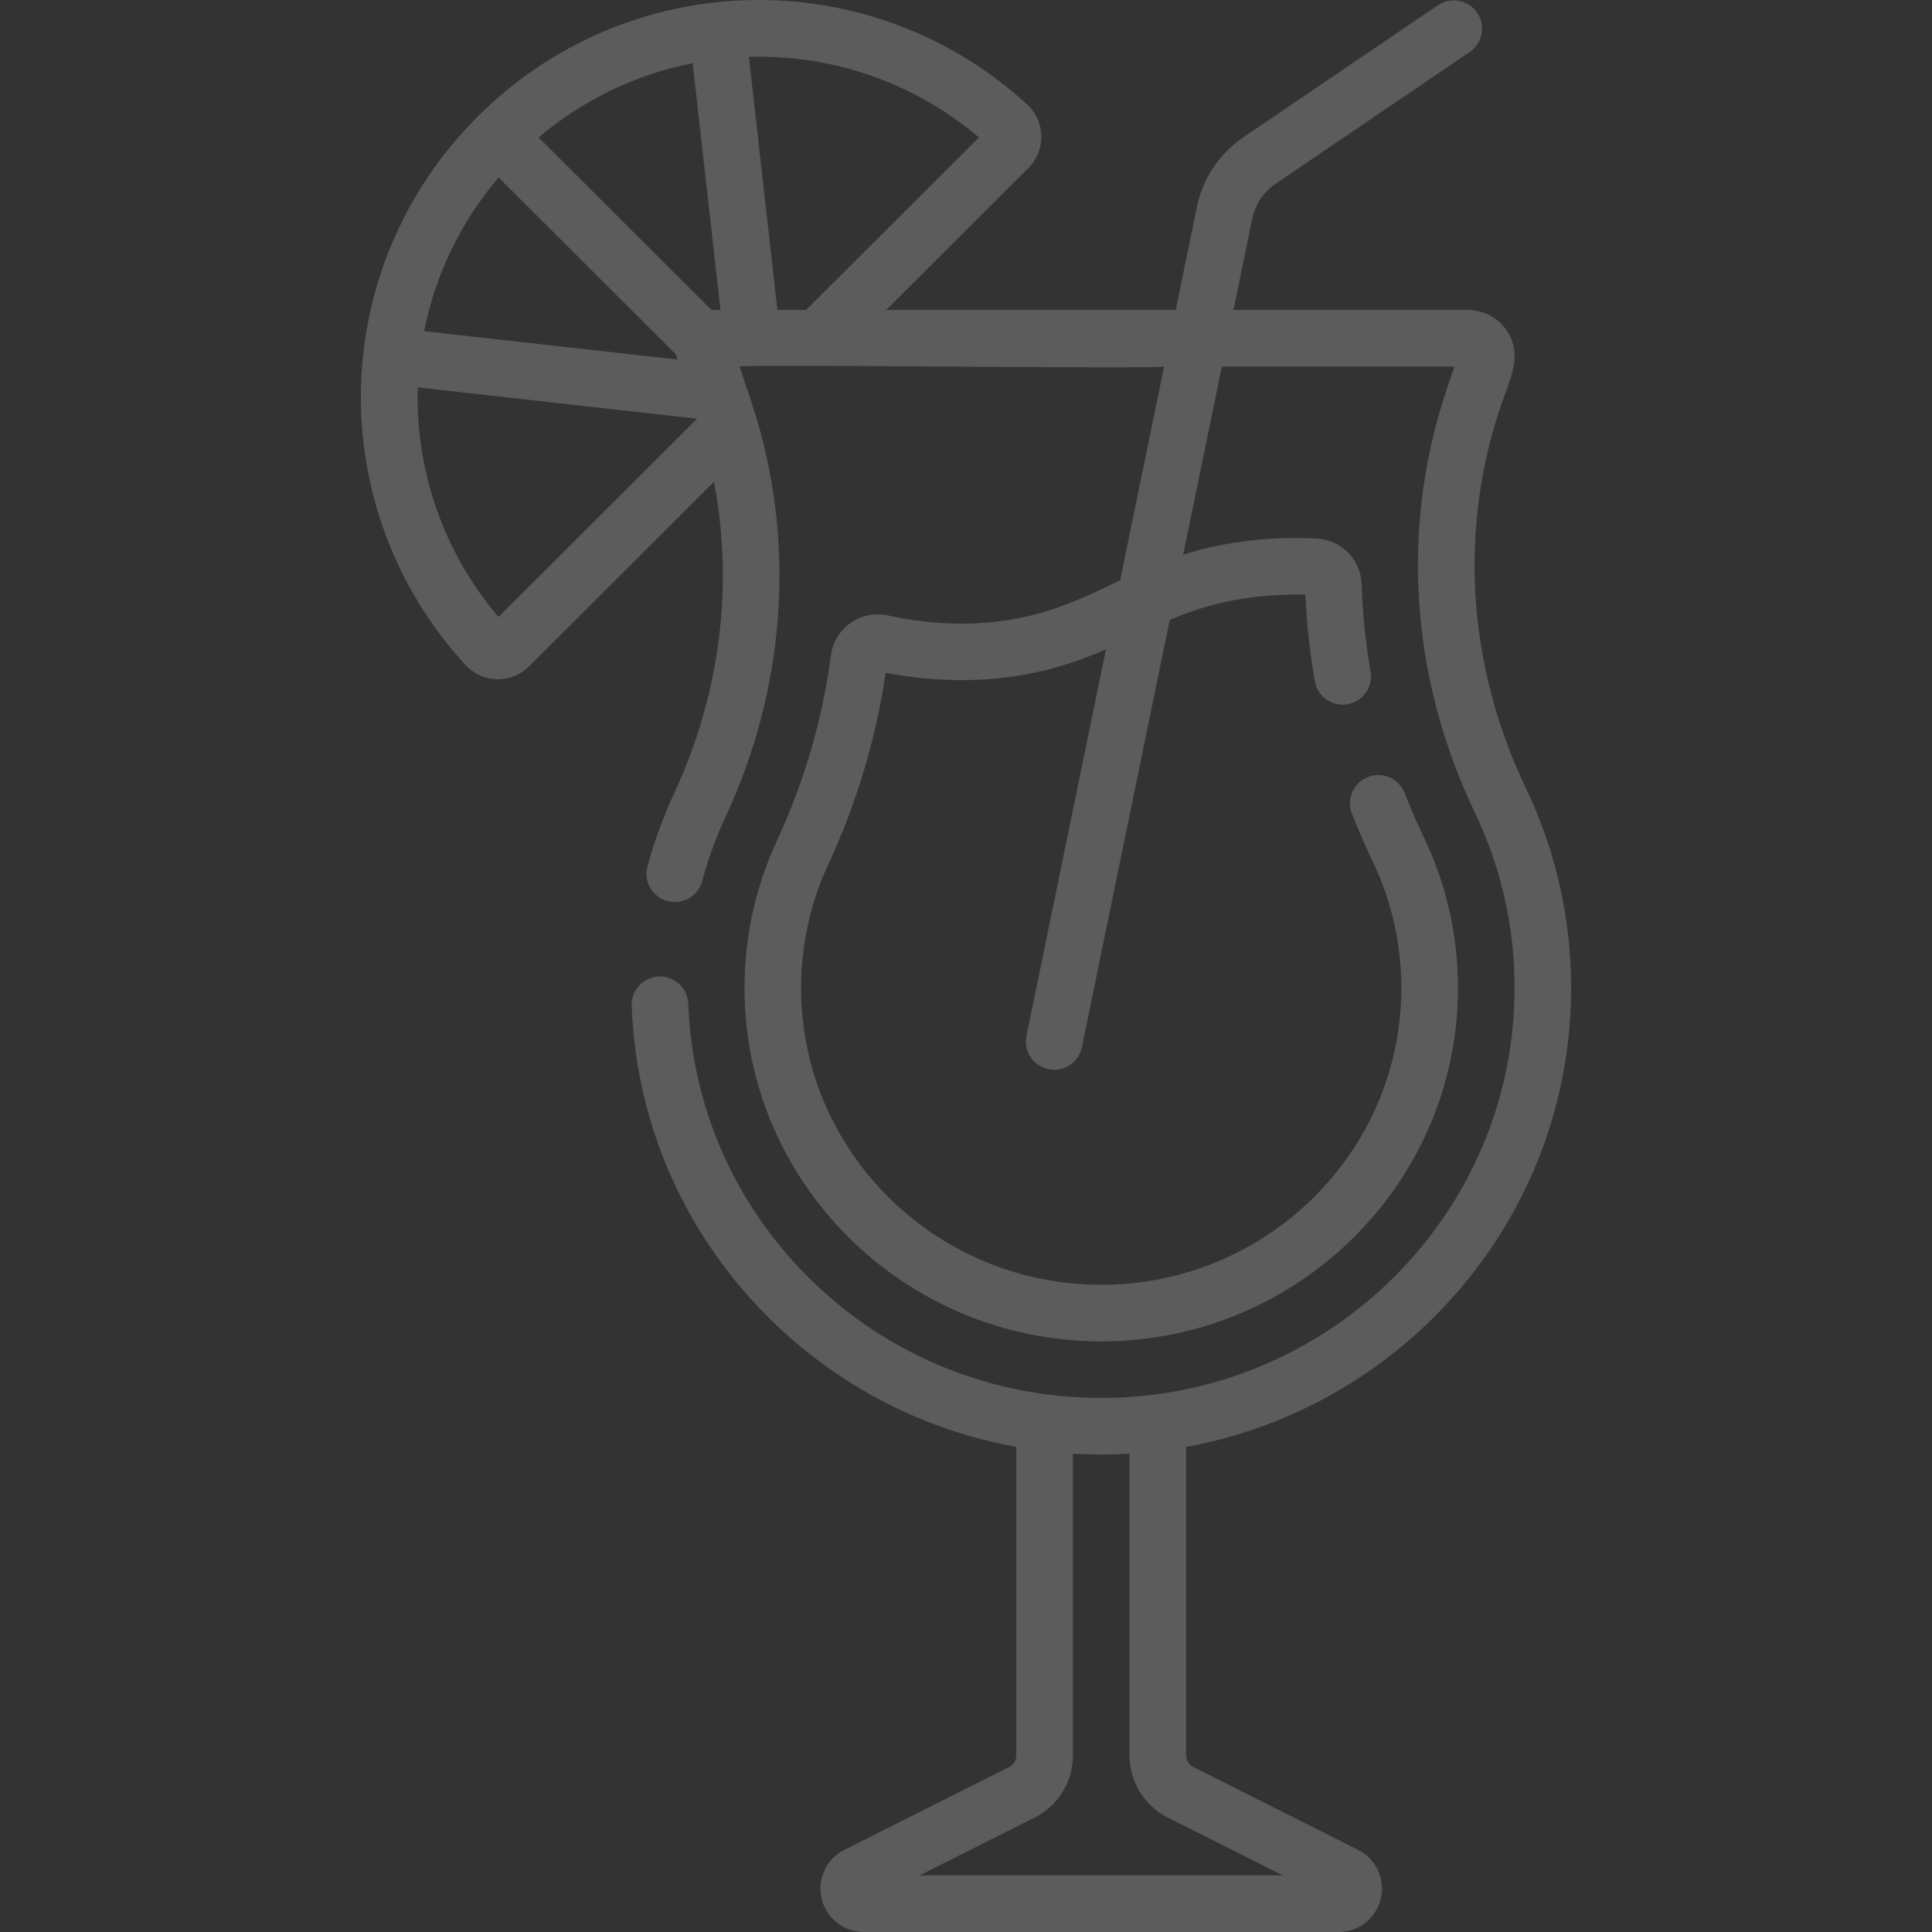 <?xml version="1.0" encoding="UTF-8"?> <svg xmlns="http://www.w3.org/2000/svg" width="40" height="40" viewBox="0 0 40 40" fill="none"><rect x="0" y="0" width="40" height="40" fill="#333333" stroke="none"/><path d="M32.528 20.457C32.528 19.011 32.214 17.62 31.594 16.323C30.38 13.784 30.198 10.964 31.079 8.383C31.26 7.855 31.545 7.331 31.182 6.824C31 6.569 30.704 6.417 30.39 6.417H25.538L25.928 4.522C25.988 4.23 26.157 3.977 26.404 3.809L30.427 1.078C30.695 0.896 30.765 0.532 30.583 0.264C30.401 -0.003 30.037 -0.073 29.769 0.109L25.745 2.84C25.245 3.18 24.902 3.693 24.78 4.286L24.342 6.417H18.347L21.292 3.478C21.467 3.303 21.565 3.061 21.56 2.813C21.555 2.566 21.447 2.328 21.265 2.162C18.011 -0.815 13.014 -0.705 9.89 2.413C9.89 2.414 9.89 2.414 9.89 2.414C9.889 2.414 9.889 2.414 9.889 2.414C9.889 2.414 9.889 2.414 9.889 2.414C6.765 5.533 6.655 10.521 9.64 13.771C9.807 13.952 10.044 14.058 10.29 14.063C10.296 14.063 10.302 14.063 10.309 14.063C10.549 14.063 10.783 13.967 10.954 13.797L14.781 9.977C15.194 12.118 14.914 14.363 13.958 16.423C13.732 16.91 13.546 17.419 13.406 17.937C13.321 18.249 13.505 18.571 13.818 18.656C14.13 18.74 14.452 18.556 14.537 18.244C14.66 17.79 14.823 17.343 15.021 16.916C16.243 14.282 16.468 11.372 15.668 8.674C15.589 8.409 15.404 7.861 15.311 7.589C15.539 7.534 23.857 7.646 24.101 7.589L23.191 12.015C22.581 12.304 22.04 12.578 21.305 12.752C20.385 12.969 19.427 12.966 18.375 12.741C18.109 12.684 17.829 12.742 17.607 12.899C17.386 13.055 17.238 13.3 17.203 13.569C17.03 14.888 16.654 16.18 16.084 17.41C15.639 18.369 15.414 19.395 15.414 20.458C15.414 24.491 18.727 27.772 22.799 27.772C26.872 27.772 30.185 24.491 30.185 20.458C30.185 19.363 29.947 18.312 29.479 17.333C29.336 17.034 29.202 16.726 29.082 16.419C28.964 16.117 28.625 15.968 28.323 16.086C28.022 16.204 27.873 16.544 27.991 16.845C28.121 17.179 28.266 17.514 28.422 17.839C28.814 18.659 29.013 19.54 29.013 20.458C29.013 23.845 26.226 26.6 22.799 26.6C19.373 26.6 16.586 23.845 16.586 20.458C16.586 19.566 16.774 18.706 17.147 17.902C17.737 16.629 18.137 15.293 18.336 13.929C19.47 14.144 20.558 14.132 21.574 13.892C22.08 13.773 22.506 13.614 22.898 13.443L21.252 21.445C21.187 21.762 21.391 22.071 21.708 22.136C21.748 22.144 21.788 22.148 21.827 22.148C22.099 22.148 22.343 21.958 22.4 21.68L24.218 12.835C24.696 12.633 25.212 12.462 25.882 12.372C26.257 12.322 26.641 12.303 27.027 12.314C27.053 12.912 27.119 13.513 27.222 14.104C27.278 14.423 27.581 14.636 27.9 14.58C28.219 14.525 28.432 14.221 28.376 13.902C28.272 13.306 28.21 12.698 28.191 12.096C28.175 11.586 27.778 11.18 27.267 11.152C26.749 11.123 26.231 11.143 25.726 11.211C25.26 11.273 24.859 11.369 24.497 11.483L25.297 7.589H30.113L29.971 8.004C28.989 10.877 29.19 14.011 30.537 16.828C31.081 17.966 31.357 19.187 31.357 20.457C31.357 25.136 27.518 28.943 22.8 28.943C20.57 28.943 18.459 28.098 16.856 26.562C15.258 25.031 14.332 22.978 14.249 20.781C14.237 20.457 13.967 20.207 13.641 20.217C13.318 20.23 13.066 20.502 13.078 20.825C13.172 23.328 14.226 25.666 16.045 27.408C17.439 28.743 19.171 29.619 21.042 29.957V36.341C21.042 36.445 20.984 36.539 20.891 36.586L17.482 38.299C17.108 38.487 16.915 38.902 17.011 39.309C17.107 39.716 17.467 40 17.885 40H27.714C28.133 40 28.492 39.716 28.588 39.309C28.685 38.902 28.491 38.487 28.118 38.299L24.708 36.586C24.615 36.539 24.557 36.445 24.557 36.341V29.957C29.085 29.133 32.528 25.187 32.528 20.457ZM10.322 3.674L13.988 7.332L14.026 7.444L8.781 6.856C9.008 5.711 9.523 4.614 10.322 3.674ZM10.321 12.773C9.154 11.401 8.6 9.702 8.649 8.02L14.433 8.669L10.321 12.773ZM14.73 6.417L11.151 2.846C12.094 2.048 13.194 1.535 14.341 1.308L14.916 6.417H14.73V6.417ZM16.689 6.417H16.095L15.505 1.177C17.191 1.128 18.893 1.68 20.268 2.845L16.689 6.417ZM26.561 38.828H19.038L21.418 37.633C21.909 37.386 22.213 36.891 22.213 36.341V30.097C22.408 30.109 22.603 30.115 22.799 30.115C22.996 30.115 23.191 30.109 23.385 30.097V36.341C23.385 36.89 23.69 37.385 24.181 37.633L26.561 38.828Z" fill="white" fill-opacity="0.2"></path></svg> 